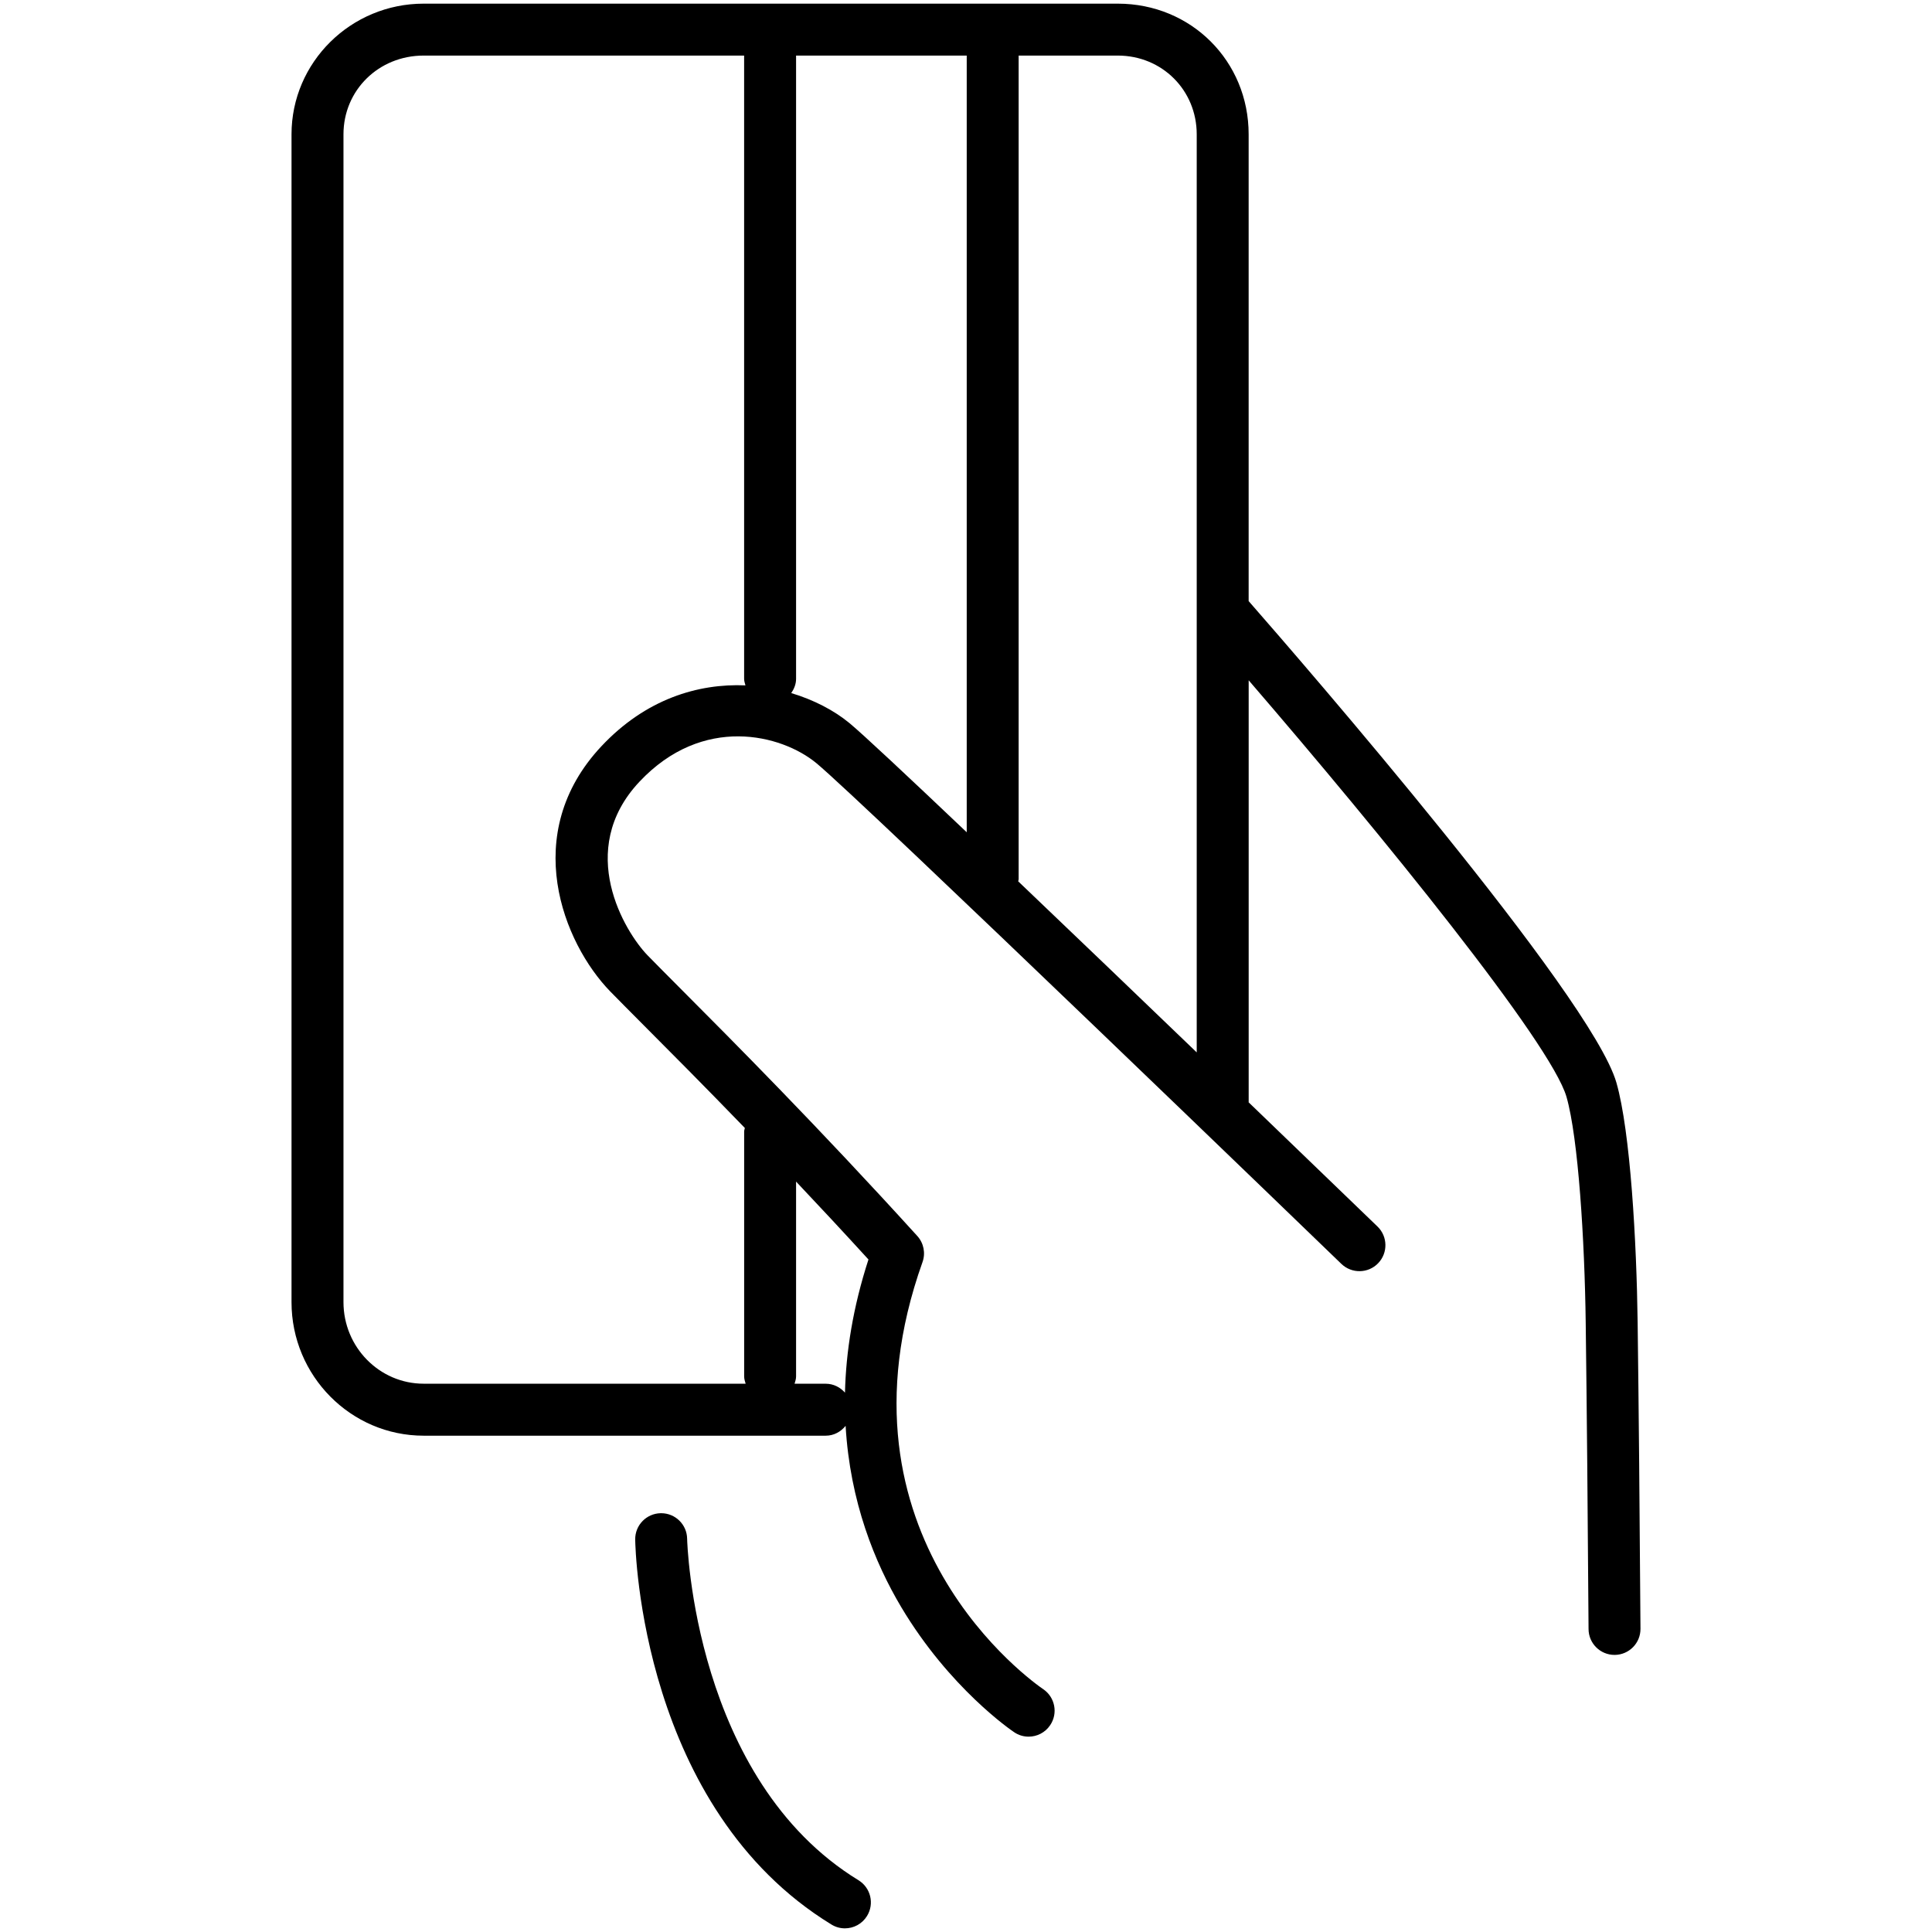 <?xml version="1.0" encoding="utf-8"?><!DOCTYPE svg PUBLIC "-//W3C//DTD SVG 1.1//EN" "http://www.w3.org/Graphics/SVG/1.1/DTD/svg11.dtd"><svg version="1.1" id="Warstwa_1" xmlns="http://www.w3.org/2000/svg" xmlns:xlink="http://www.w3.org/1999/xlink" x="0px" y="0px" width="64px" height="64px" viewBox="0 0 64 64" enable-background="new 0 0 64 64" xml:space="preserve"><g><path d="M54.249,43.81c-0.034-2.654-0.239-6.327-0.703-7.945c-0.828-2.888-10.422-13.941-12.183-15.953V4.45c0-2.428-1.904-4.329-4.335-4.329H14.034c-2.413,0-4.377,1.942-4.377,4.329v10.173v0.492v28.021c0,2.438,1.964,4.423,4.377,4.423h13.32c0.27,0,0.5-0.132,0.658-0.326c0.145,2.518,0.971,4.541,1.842,6.004c1.602,2.688,3.655,4.088,3.742,4.145c0.146,0.1,0.313,0.147,0.479,0.147c0.276,0,0.547-0.133,0.713-0.38c0.266-0.392,0.162-0.927-0.23-1.193c-0.297-0.201-7.241-5.047-3.999-14.147c0.107-0.299,0.04-0.632-0.174-0.867c-3.305-3.641-6.14-6.485-7.834-8.185c-0.464-0.467-0.837-0.84-1.101-1.112c-0.747-0.77-2.4-3.476-0.271-5.746c2.101-2.239,4.708-1.57,5.859-0.623c1.489,1.226,17.238,16.439,17.397,16.592c0.343,0.33,0.888,0.32,1.217-0.021c0.33-0.342,0.321-0.887-0.021-1.217c-0.211-0.203-1.956-1.889-4.27-4.116c0-0.005,0.003-0.01,0.003-0.016V22.536c4.405,5.11,10.016,12.016,10.529,13.802c0.39,1.362,0.601,4.745,0.636,7.493c0.036,2.777,0.068,6.281,0.094,10.136c0.003,0.473,0.388,0.854,0.86,0.854c0.002,0,0.004,0,0.006,0c0.476-0.004,0.857-0.391,0.854-0.866C54.317,50.098,54.285,46.59,54.249,43.81z M27.991,46.133c-0.158-0.178-0.381-0.295-0.637-0.295h-1.033c0.024-0.079,0.05-0.158,0.05-0.245v-6.451c0.761,0.805,1.562,1.664,2.398,2.58C28.253,43.312,28.023,44.785,27.991,46.133z M19.922,24.721c-2.717,2.897-1.263,6.519,0.292,8.121c0.268,0.275,0.646,0.654,1.117,1.128c0.852,0.854,1.999,2.006,3.343,3.396c-0.006,0.039-0.023,0.074-0.023,0.115v8.111c0,0.087,0.025,0.166,0.049,0.245H14.034c-1.465,0-2.656-1.213-2.656-2.702V14.623V4.45c0-1.462,1.167-2.609,2.656-2.609H24.65v20.646c0,0.077,0.025,0.146,0.044,0.217C23.125,22.636,21.388,23.157,19.922,24.721z M26.211,22.959c0.093-0.137,0.16-0.293,0.16-0.472V1.841h5.653v25.729c-1.958-1.86-3.463-3.27-3.894-3.624C27.628,23.534,26.964,23.185,26.211,22.959z M33.729,29.195c0.003-0.024,0.015-0.045,0.015-0.07V1.841h3.284c1.466,0,2.615,1.146,2.615,2.609v30.412C37.729,33.022,35.623,31.001,33.729,29.195z"/><path d="M28.438,62.285c-5.452-3.34-5.674-11.187-5.676-11.312c-0.007-0.471-0.391-0.846-0.86-0.846c-0.005,0-0.009,0-0.014,0c-0.475,0.008-0.854,0.398-0.846,0.874c0.005,0.361,0.215,8.903,6.498,12.75c0.14,0.087,0.295,0.128,0.448,0.128c0.29,0,0.572-0.146,0.734-0.411C28.971,63.062,28.843,62.533,28.438,62.285z"/></g></svg>